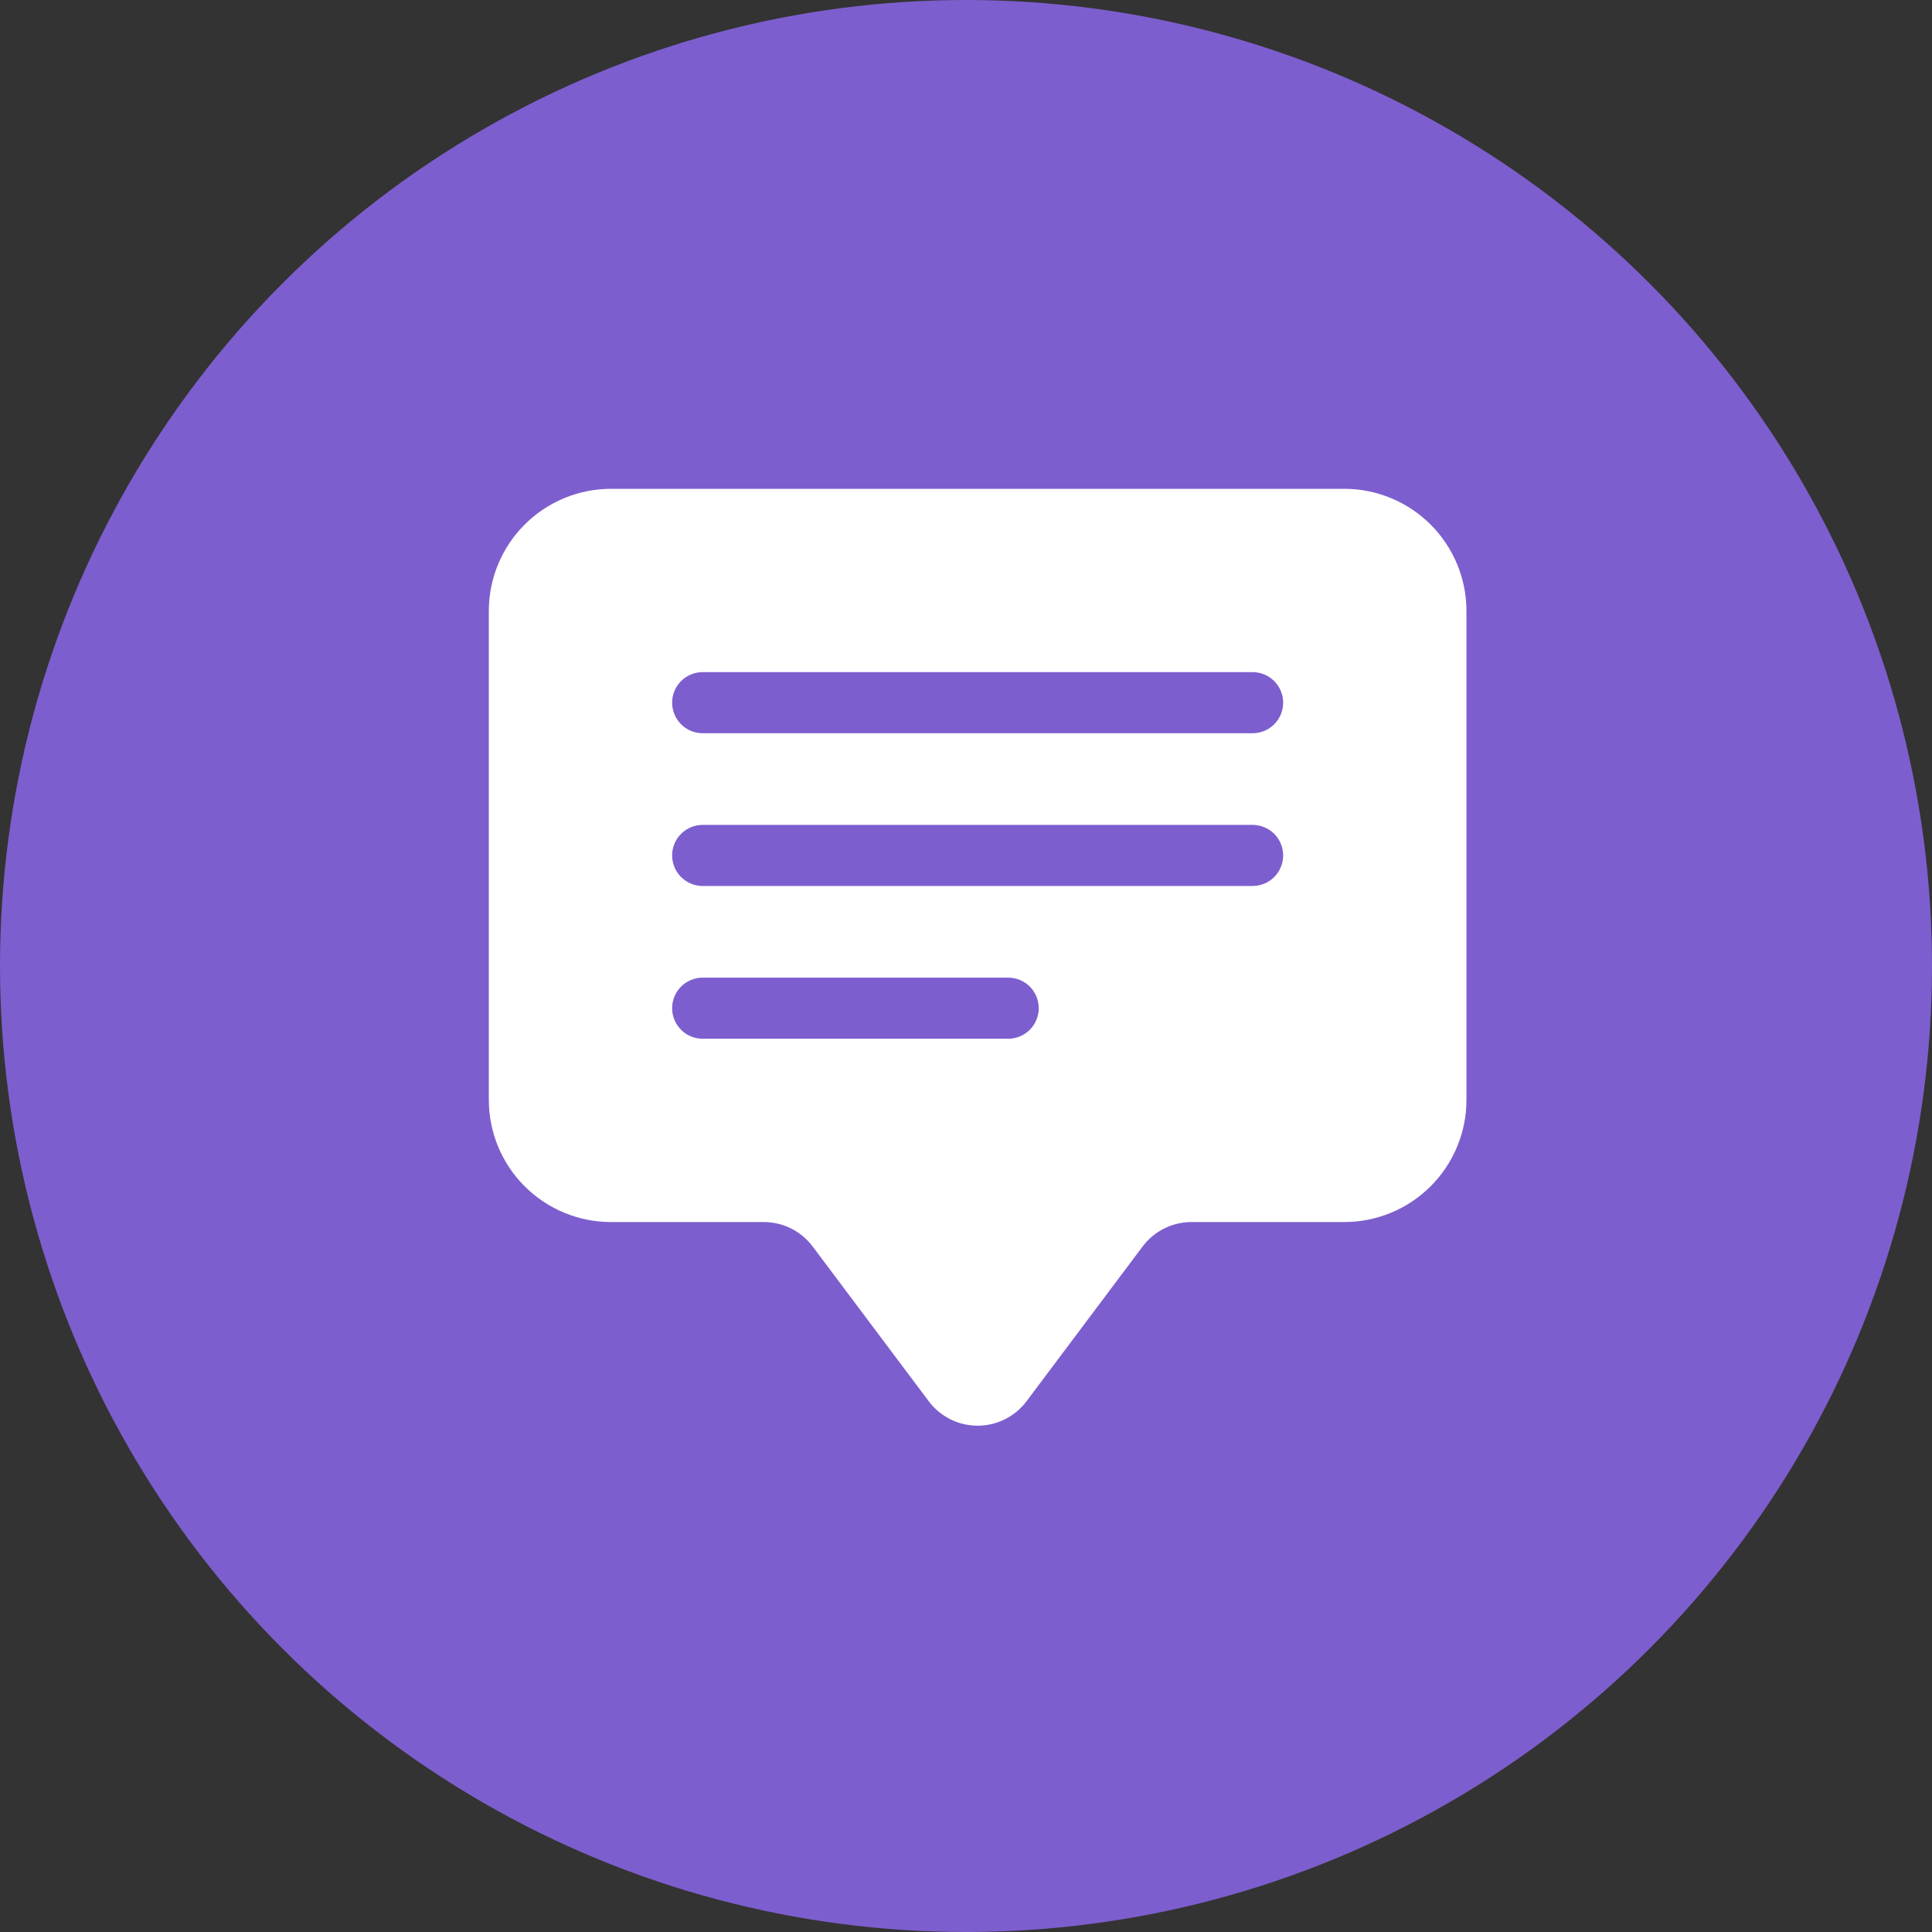 <?xml version="1.0" encoding="UTF-8"?>
<svg xmlns="http://www.w3.org/2000/svg" width="83" height="83" viewBox="0 0 83 83" fill="none">
  <rect x="0" y="0" width="83" height="83" fill="#333333" stroke="none"/>
  <circle cx="41.5" cy="41.5" r="41.5" fill="#7D5ECE"></circle>
  <path fill-rule="evenodd" clip-rule="evenodd" d="M21 26.25C21 24.858 21.553 23.522 22.538 22.538C23.522 21.553 24.858 21 26.25 21H57.75C59.142 21 60.478 21.553 61.462 22.538C62.447 23.522 63 24.858 63 26.25V47.25C63 48.642 62.447 49.978 61.462 50.962C60.478 51.947 59.142 52.5 57.75 52.5H51.188C50.78 52.5 50.378 52.595 50.014 52.777C49.649 52.959 49.332 53.224 49.087 53.55L44.1 60.199C43.855 60.525 43.538 60.79 43.174 60.972C42.809 61.154 42.407 61.249 42 61.249C41.593 61.249 41.191 61.154 40.826 60.972C40.462 60.79 40.145 60.525 39.9 60.199L34.913 53.55C34.668 53.224 34.351 52.959 33.986 52.777C33.622 52.595 33.22 52.5 32.812 52.5H26.25C24.858 52.5 23.522 51.947 22.538 50.962C21.553 49.978 21 48.642 21 47.25V26.25ZM30.188 28.875C29.839 28.875 29.506 29.013 29.259 29.259C29.013 29.506 28.875 29.839 28.875 30.188C28.875 30.536 29.013 30.869 29.259 31.116C29.506 31.362 29.839 31.5 30.188 31.5H53.812C54.161 31.5 54.494 31.362 54.741 31.116C54.987 30.869 55.125 30.536 55.125 30.188C55.125 29.839 54.987 29.506 54.741 29.259C54.494 29.013 54.161 28.875 53.812 28.875H30.188ZM30.188 35.438C29.839 35.438 29.506 35.576 29.259 35.822C29.013 36.068 28.875 36.402 28.875 36.75C28.875 37.098 29.013 37.432 29.259 37.678C29.506 37.924 29.839 38.062 30.188 38.062H53.812C54.161 38.062 54.494 37.924 54.741 37.678C54.987 37.432 55.125 37.098 55.125 36.75C55.125 36.402 54.987 36.068 54.741 35.822C54.494 35.576 54.161 35.438 53.812 35.438H30.188ZM30.188 42C29.839 42 29.506 42.138 29.259 42.384C29.013 42.631 28.875 42.964 28.875 43.312C28.875 43.661 29.013 43.994 29.259 44.241C29.506 44.487 29.839 44.625 30.188 44.625H43.312C43.661 44.625 43.994 44.487 44.241 44.241C44.487 43.994 44.625 43.661 44.625 43.312C44.625 42.964 44.487 42.631 44.241 42.384C43.994 42.138 43.661 42 43.312 42H30.188Z" fill="white"></path>
</svg>
